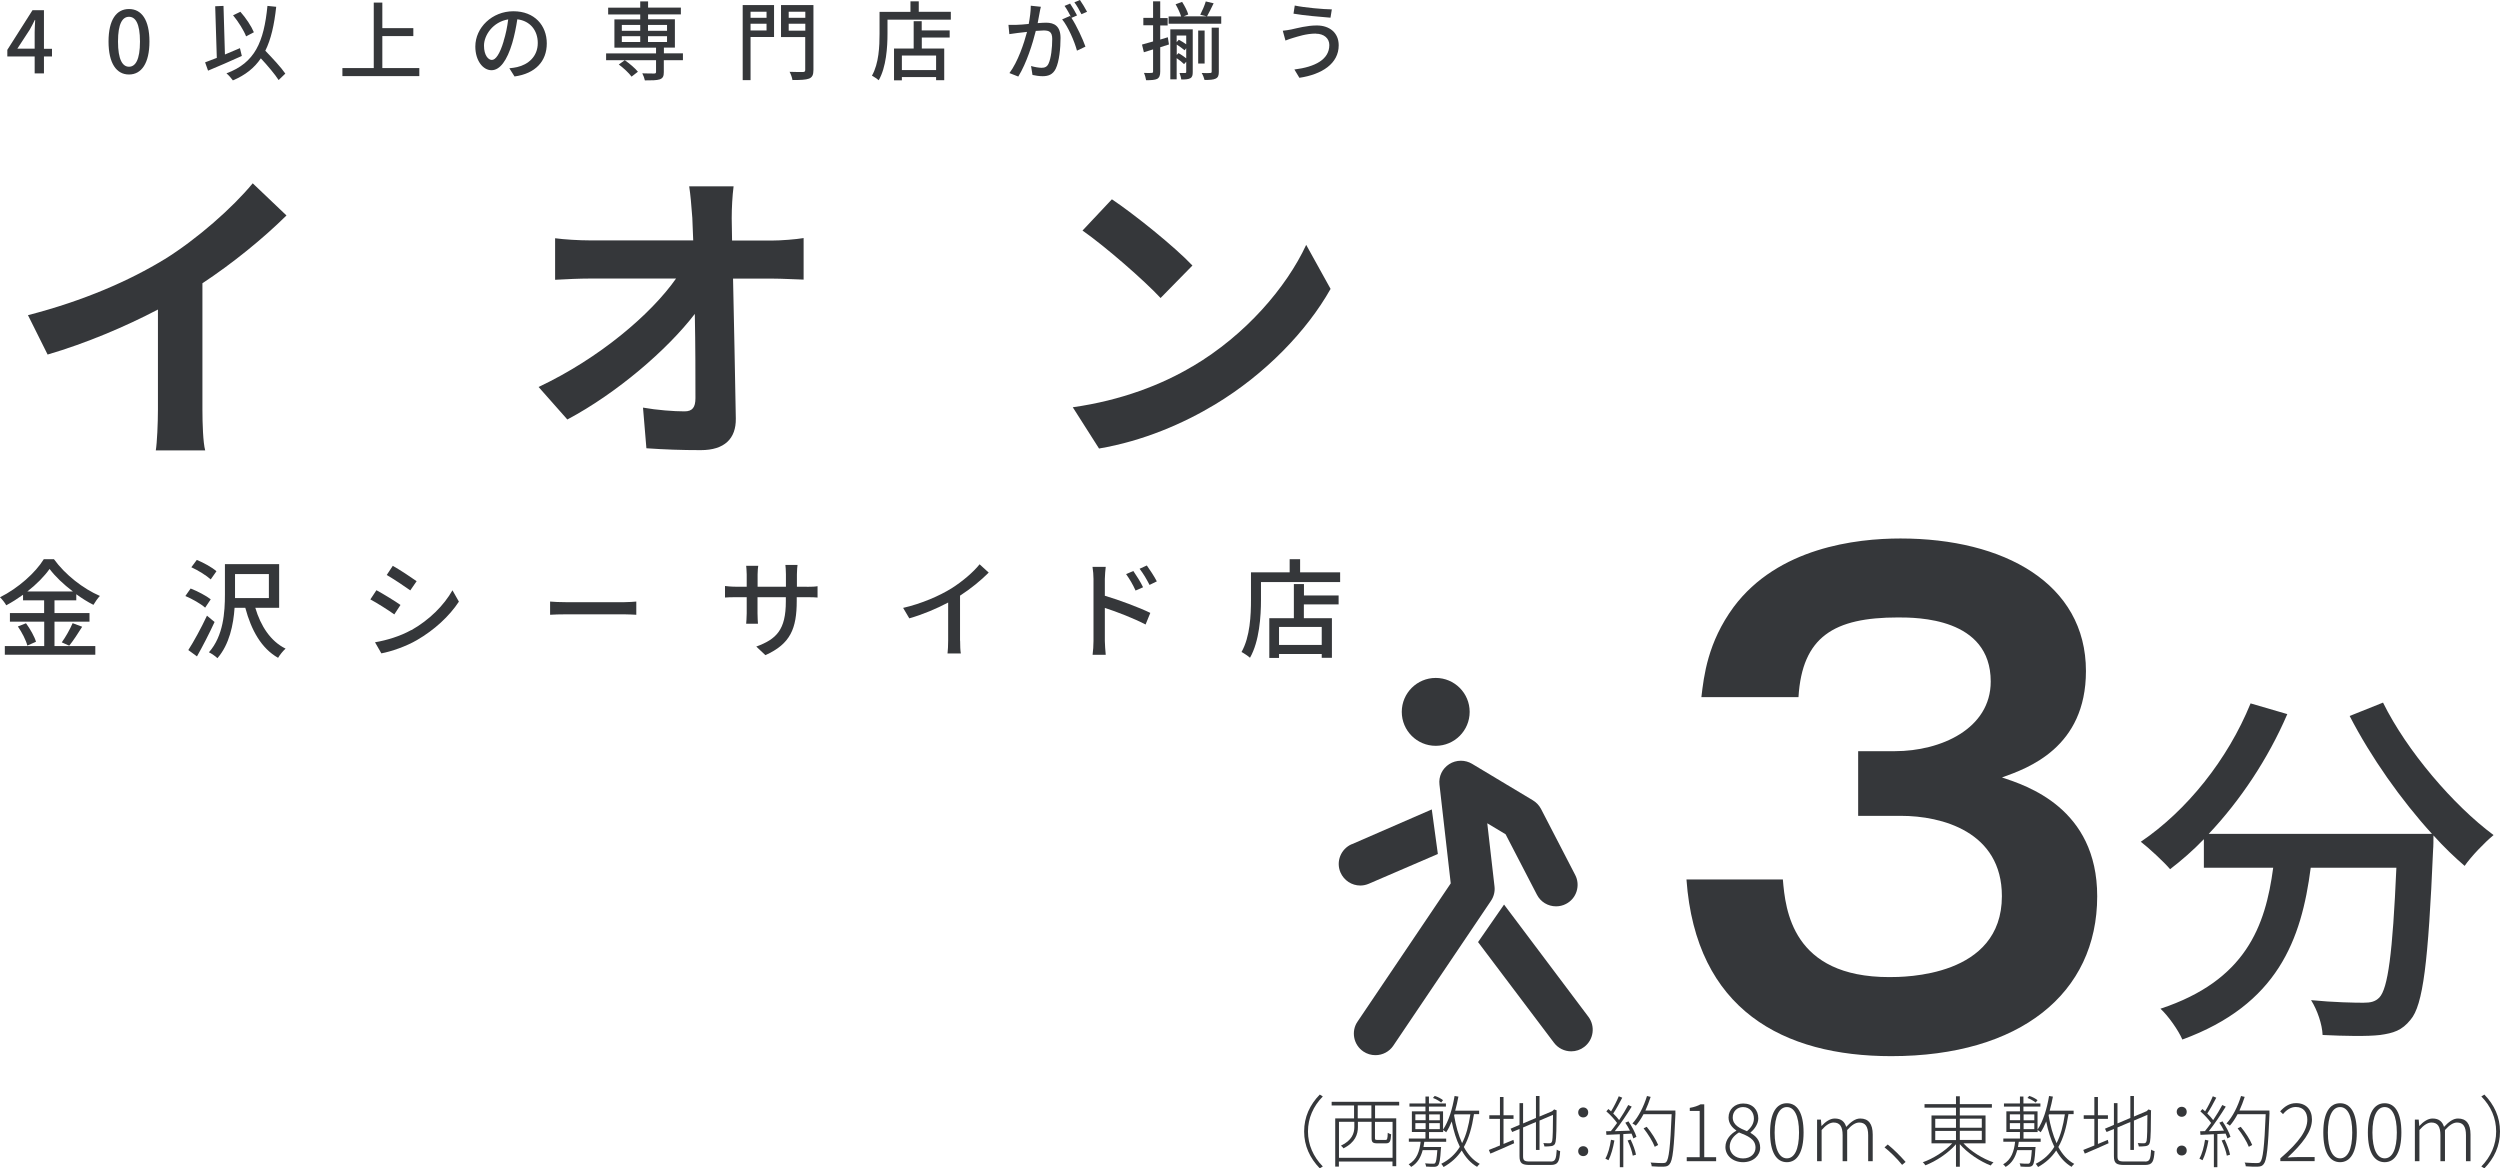 <?xml version="1.0" encoding="UTF-8"?>
<svg id="_レイヤー_2" xmlns="http://www.w3.org/2000/svg" viewBox="0 0 279.86 130.79">
  <defs>
    <style>
      .cls-1 {
        fill: #35373a;
      }
    </style>
  </defs>
  <g id="_文字">
    <g>
      <g>
        <path class="cls-1" d="M18.43,29.02c3.6-2.24,7.59-5.74,9.86-8.5l3.78,3.6c-2.66,2.62-6.02,5.35-9.41,7.59v14.13c0,1.54.07,3.71.31,4.58h-5.53c.14-.84.24-3.04.24-4.58v-11.19c-3.6,1.89-8.04,3.78-12.35,5.04l-2.2-4.41c6.26-1.61,11.4-3.88,15.29-6.26,0,0,.01,0,.01,0Z"/>
        <path class="cls-1" d="M81.91,24.41c0,.77.04,1.61.04,2.52h4.37c1.15,0,2.8-.14,3.64-.28v4.65c-1.12-.03-2.45-.11-3.39-.11h-4.51c.1,5.11.24,10.95.31,15.67.03,2.24-1.26,3.53-3.92,3.53-2.13,0-4.09-.07-6.09-.21l-.38-4.55c1.57.28,3.46.42,4.65.42.88,0,1.22-.45,1.22-1.47,0-2.34,0-5.84-.07-9.44-3.08,4.02-8.74,8.88-14.27,11.82l-3.22-3.64c6.82-3.22,12.59-8.15,15.39-12.14h-9.55c-1.26,0-2.76.07-3.99.14v-4.65c1.01.14,2.69.24,3.88.24h11.58c-.03-.91-.07-1.75-.1-2.52-.11-1.5-.21-2.62-.35-3.53h4.97c-.14,1.08-.21,2.45-.21,3.53,0,0,0,.02,0,.02Z"/>
        <path class="cls-1" d="M133.49,41.02c5.98-3.53,10.53-8.88,12.73-13.61l2.73,4.93c-2.66,4.72-7.31,9.55-12.94,12.94-3.53,2.13-8.04,4.09-12.98,4.93l-2.94-4.62c5.46-.77,10-2.55,13.4-4.58h0ZM133.49,29.72l-3.57,3.64c-1.82-1.96-6.19-5.77-8.74-7.55l3.29-3.5c2.45,1.64,7,5.28,9.02,7.42h0Z"/>
      </g>
      <g>
        <path class="cls-1" d="M6.13,72.32h4.54v.97H.54v-.97h4.41v-2.73H1.11v-.96h3.83v-1.43h-2.36v-.62c-.6.43-1.23.83-1.88,1.18-.13-.25-.46-.67-.7-.9,2.04-1.01,4-2.78,4.9-4.26h1.14c1.27,1.75,3.28,3.31,5.14,4.11-.26.29-.53.67-.72,1-.64-.32-1.29-.73-1.92-1.19v.68h-2.44v1.43h3.92v.96h-3.92v2.73s.03,0,.03,0ZM2.91,69.77c.47.64.95,1.49,1.12,2.07l-.97.43c-.14-.58-.6-1.48-1.06-2.14,0,0,.91-.36.91-.36ZM8.16,66.21c-1.05-.79-1.98-1.68-2.61-2.52-.58.82-1.45,1.71-2.49,2.52h5.1ZM6.92,71.9c.41-.56.93-1.48,1.21-2.14l1.07.4c-.47.76-1.01,1.57-1.45,2.12l-.83-.37h0Z"/>
        <path class="cls-1" d="M22.96,68.02c-.47-.42-1.43-.97-2.21-1.3l.59-.84c.77.3,1.76.82,2.25,1.21l-.62.93h-.01ZM24.02,69.63c-.58,1.26-1.32,2.7-1.97,3.85l-.97-.71c.6-.93,1.44-2.46,2.09-3.85,0,0,.85.71.85.71ZM23.6,64.87c-.47-.43-1.41-1.02-2.18-1.37l.61-.82c.76.31,1.73.84,2.2,1.27l-.64.91s.01.01,0,0h0ZM28.58,68.04c.6,2.03,1.71,3.75,3.39,4.57-.28.24-.66.72-.84,1.03-1.86-1.05-3-3.08-3.67-5.6h-1.2c-.13,1.9-.58,4.1-1.92,5.64-.19-.2-.69-.54-.95-.66,1.63-1.84,1.79-4.51,1.79-6.47v-3.4h6.07v4.89s-2.67,0-2.67,0ZM26.31,66.95h3.79v-2.69h-3.79s0,2.69,0,2.69Z"/>
        <path class="cls-1" d="M44.84,67.71l-.7,1.07c-.64-.46-1.91-1.27-2.68-1.68l.68-1.03c.76.41,2.13,1.25,2.69,1.65,0,0,0-.01.01-.01ZM46.05,70.54c2.01-1.14,3.63-2.75,4.6-4.46l.72,1.27c-1.07,1.63-2.74,3.17-4.69,4.3-1.21.71-2.9,1.29-3.99,1.49l-.71-1.24c1.33-.23,2.8-.67,4.06-1.37h0ZM46.64,65.06l-.71,1.03c-.61-.44-1.9-1.3-2.64-1.72l.68-1.03c.75.42,2.1,1.31,2.67,1.72Z"/>
        <path class="cls-1" d="M61.57,67.34c.38.04,1.13.07,1.78.07h6.53c.59,0,1.06-.05,1.35-.07v1.48c-.26-.01-.81-.05-1.33-.05h-6.54c-.67,0-1.38.02-1.78.05v-1.48h0Z"/>
        <path class="cls-1" d="M90.32,65.69c.58,0,.96-.02,1.2-.07v1.27c-.19-.02-.62-.04-1.19-.04h-1.14v.41c0,3.1-.7,4.82-3.51,6.08l-1.02-.96c2.25-.83,3.31-1.86,3.31-5.05v-.48h-3.17v1.8c0,.49.04,1,.05,1.17h-1.32c.01-.17.06-.67.06-1.17v-1.8h-1.18c-.56,0-1.06.02-1.25.04v-1.29c.16.02.7.08,1.25.08h1.18v-1.38c0-.42-.05-.81-.06-.96h1.35c-.02.16-.07.52-.07.96v1.38h3.17v-1.39c0-.48-.04-.88-.06-1.05h1.36c-.02.18-.07.56-.07,1.05v1.39h1.13-.02Z"/>
        <path class="cls-1" d="M107.48,71.73c0,.49.02,1.15.08,1.42h-1.49c.04-.26.07-.93.07-1.42v-4.28c-1.26.67-2.86,1.35-4.35,1.77l-.69-1.17c2.06-.47,4.09-1.36,5.42-2.19,1.21-.76,2.46-1.83,3.14-2.69l1.02.93c-.87.87-2,1.8-3.21,2.58v5.05h.01Z"/>
        <path class="cls-1" d="M123.68,66.69c1.59.47,3.89,1.33,5.09,1.92l-.53,1.3c-1.27-.67-3.23-1.43-4.56-1.86v3.71c.01.37.05,1.09.1,1.54h-1.47c.06-.42.1-1.08.1-1.54v-6.95c0-.38-.04-.95-.11-1.35h1.48c-.04.4-.1.91-.1,1.35,0,0,0,1.88,0,1.88ZM127.12,66.11c-.31-.69-.65-1.26-1.06-1.84l.81-.35c.32.47.83,1.25,1.09,1.82,0,0-.84.37-.84.37ZM128.68,65.47c-.35-.68-.68-1.24-1.11-1.8l.81-.37c.32.45.84,1.23,1.12,1.78l-.82.4h0s0-.01,0-.01Z"/>
        <path class="cls-1" d="M150.02,64.08v1.08h-8.86v1.97c0,1.88-.18,4.66-1.23,6.5-.2-.18-.7-.52-.95-.64.97-1.71,1.06-4.15,1.06-5.87v-3.05h4.33v-1.47h1.17v1.47h4.48ZM145.96,66.66h3.89v1h-3.89v1.54h3.14v4.44h-1.14v-.43h-4.78v.44h-1.09v-4.45h2.75v-3.82h1.13v1.29h0s-.01-.01-.01-.01ZM147.96,70.18h-4.78v2.02h4.78v-2.02Z"/>
      </g>
      <g>
        <path class="cls-1" d="M5.82,6.32h-.9v1.9h-1.04v-1.9H.82v-.74L3.64,1.14h1.28v4.32h.9v.86ZM3.88,5.46v-1.86c0-.38.04-.98.06-1.37h-.04c-.17.36-.37.72-.57,1.09l-1.39,2.13h1.94s0,.01,0,0h0Z"/>
        <path class="cls-1" d="M12.15,4.65c0-2.45.89-3.64,2.29-3.64s2.29,1.2,2.29,3.64-.9,3.69-2.29,3.69-2.29-1.23-2.29-3.69ZM15.67,4.65c0-2.03-.51-2.77-1.23-2.77s-1.23.74-1.23,2.77.51,2.82,1.23,2.82,1.23-.77,1.23-2.82Z"/>
        <path class="cls-1" d="M27.08,6.26c-1.31.6-2.72,1.2-3.79,1.65l-.33-.93c.37-.14.82-.31,1.31-.5l-.18-5.78.93-.04.16,5.44c.56-.23,1.13-.47,1.68-.71l.21.87h.01ZM31.19,8.96c-.41-.64-1.22-1.6-1.99-2.43-.72,1.07-1.73,1.88-3.13,2.47-.13-.19-.49-.61-.72-.79,3.19-1.18,4.19-3.5,4.59-7.55l.98.1c-.22,2.02-.58,3.64-1.22,4.92.82.85,1.78,1.88,2.24,2.56l-.75.72ZM27.55,4.07c-.25-.65-.87-1.65-1.46-2.36l.82-.39c.62.69,1.23,1.62,1.51,2.29l-.87.46Z"/>
        <path class="cls-1" d="M46.94,7.62v.9h-8.61v-.9h3.51V.29h.96v2.86h3.47v.89h-3.47v3.58h4.14Z"/>
        <path class="cls-1" d="M57.04,7.64c.34-.03.62-.08.85-.13,1.22-.28,2.31-1.16,2.31-2.7,0-1.38-.83-2.47-2.29-2.65-.13.86-.31,1.78-.57,2.67-.58,1.94-1.37,3.03-2.32,3.03s-1.81-1.07-1.81-2.65c0-2.12,1.88-3.95,4.26-3.95s3.74,1.6,3.74,3.6-1.28,3.38-3.61,3.7l-.57-.9v-.02h0ZM56.37,4.62c.24-.75.42-1.62.52-2.45-1.71.28-2.71,1.77-2.71,2.94,0,1.1.49,1.6.88,1.6.41,0,.88-.62,1.32-2.09h-.01Z"/>
        <path class="cls-1" d="M76.44,6.74h-2.13v1.34c0,.45-.1.67-.44.8-.36.12-.89.12-1.68.12-.05-.24-.17-.57-.29-.79.58.02,1.17.02,1.34.02.15,0,.2-.05.2-.18v-1.31h-5.59v-.76h5.59v-.64h-4.66v-3.17h2.89v-.55h-3.59v-.76h3.59V.16h.88v.69h3.67v.76h-3.67v.55h3v3.17h-1.23v.64h2.13v.76h-.01s0,.01,0,.01ZM70.7,8.58c-.28-.39-.9-.97-1.43-1.36l.67-.48c.53.37,1.16.9,1.47,1.29l-.71.55ZM69.61,3.45h2.06v-.66h-2.06v.66ZM69.61,4.7h2.06v-.65h-2.06v.65ZM72.54,2.79v.66h2.13v-.66h-2.13ZM74.67,4.05h-2.13v.65h2.13v-.65Z"/>
        <path class="cls-1" d="M86.65,4.14h-2.63v4.83h-.88V.57h3.51v3.58s0-.01,0-.01ZM84.02,1.31v.68h1.79v-.68h-1.79ZM85.81,3.41v-.75h-1.79v.75h1.79ZM91.06,7.82c0,.56-.13.83-.49.98-.38.14-.96.16-1.86.16-.03-.25-.18-.67-.32-.92.63.03,1.31.02,1.5.02s.25-.07.25-.24v-3.67h-2.71V.57h3.63v7.26h0ZM88.29,1.31v.68h1.86v-.68h-1.86ZM90.15,3.43v-.77h-1.86v.77h1.86Z"/>
        <path class="cls-1" d="M106.44,1.33v.87h-7.09v1.58c0,1.5-.14,3.73-.98,5.2-.16-.14-.56-.41-.76-.51.78-1.37.85-3.32.85-4.69V1.33h3.46V.15h.93v1.17h3.59ZM103.19,3.4h3.12v.8h-3.12v1.23h2.51v3.55h-.91v-.35h-3.83v.36h-.88v-3.56h2.2v-3.06h.9v1.03s.01,0,.01,0ZM104.79,6.22h-3.83v1.62h3.83v-1.62Z"/>
        <path class="cls-1" d="M116.52.76c-.05.2-.11.44-.14.65-.05.29-.13.75-.22,1.18.38-.03.73-.05.95-.05.91,0,1.61.38,1.61,1.71,0,1.12-.14,2.63-.54,3.45-.32.64-.81.83-1.47.83-.37,0-.82-.07-1.13-.14l-.16-1c.39.12.91.2,1.17.2.34,0,.61-.09.78-.45.29-.6.42-1.79.42-2.78,0-.82-.37-.95-.97-.95-.19,0-.51.02-.87.05-.35,1.4-1.02,3.59-1.96,5.11l-.99-.39c.95-1.27,1.63-3.32,1.97-4.61-.43.05-.82.09-1.04.12-.25.03-.67.09-.94.13l-.1-1.04c.33.02.6,0,.92,0s.82-.05,1.35-.1c.13-.7.23-1.42.23-2.04l1.13.12h0ZM119.94,2c.58.87,1.28,2.4,1.57,3.22l-.95.45c-.27-1.02-.99-2.69-1.66-3.5l.89-.39c.05.07.1.13.15.21-.19-.38-.5-.96-.77-1.33l.62-.26c.24.35.59.95.78,1.33,0,0-.63.27-.63.27ZM121.06,1.59c-.2-.41-.51-.96-.79-1.33L120.89,0c.25.36.62.96.8,1.32,0,0-.63.27-.63.27Z"/>
        <path class="cls-1" d="M130.85,4.98l-.97.31v2.72c0,.43-.09.67-.34.82-.25.12-.64.15-1.24.15-.03-.21-.13-.58-.24-.82.38.02.74.02.85,0,.13,0,.17-.04.17-.16v-2.47l-1.03.32-.21-.86c.35-.09.78-.21,1.24-.35v-1.81h-1.09v-.83h1.09V.15h.8v1.87h.83v.83h-.83v1.58c.28-.09.57-.17.85-.26l.13.82h0s-.01-.01-.01-.01ZM136.71,1.84v.82h-5.89v-.82h1.4c-.12-.39-.37-.93-.62-1.36l.73-.27c.28.44.59,1.03.69,1.41l-.52.21h2.58l-.72-.18c.21-.4.49-1.04.62-1.49l.88.21c-.26.53-.53,1.1-.74,1.46h1.59ZM133.52,8.06c0,.36-.05.58-.28.7-.22.12-.54.14-1,.14-.03-.2-.11-.53-.2-.73h.63c.08,0,.12-.03.12-.12v-1.14l-.24.27c-.18-.19-.52-.46-.83-.67v2.37h-.71V3.28h2.51v4.79h0ZM131.72,3.98v.74l.24-.27c.27.13.59.34.83.51v-.98h-1.07ZM131.91,5.94c.29.15.62.39.88.59v-1.13l-.18.23c-.2-.17-.56-.44-.88-.64v1.16l.19-.2h0s-.01-.01-.01-.01ZM134.85,7.11h-.72v-3.69h.72v3.69ZM135.65,3.1h.79v4.93c0,.4-.07.63-.35.77-.27.13-.66.15-1.25.15-.05-.22-.19-.58-.32-.78.43.02.84.02.95,0,.13,0,.17-.04.17-.15V3.1h.01Z"/>
        <path class="cls-1" d="M147.3,3.76c-1.08,0-2.01.33-2.54.48-.29.08-.61.2-.86.3l-.3-1.1c.29-.02.65-.09.94-.14.69-.15,1.77-.45,2.87-.45,1.42,0,2.45.81,2.45,2.22,0,2.05-1.87,3.26-4.4,3.64l-.56-.93c2.34-.29,3.91-1.13,3.91-2.74,0-.73-.58-1.27-1.52-1.27h0ZM149.09,1.05l-.15.93c-1.08-.08-3.06-.26-4.14-.45l.14-.91c1.08.23,3.19.42,4.15.43Z"/>
      </g>
    </g>
    <g>
      <g>
        <path class="cls-1" d="M162.4,98.88l-1.26-11.04c-.11-.92.31-1.8,1.09-2.3.39-.25.84-.38,1.31-.38.44,0,.87.12,1.24.34l6.83,4.1c.38.23.69.56.9.96l3.82,7.38c.3.57.35,1.23.16,1.84-.19.61-.62,1.12-1.19,1.41-.34.18-.73.27-1.11.27-.91,0-1.73-.5-2.14-1.3l-3.51-6.77-2.05-1.23.81,7.07c.07.57-.08,1.15-.4,1.62l-10.93,16.21c-.45.67-1.2,1.06-2,1.06-.48,0-.95-.14-1.35-.41-.53-.36-.9-.91-1.02-1.54-.12-.63,0-1.28.37-1.81l10.43-15.47h0Z"/>
        <path class="cls-1" d="M177.81,113.82c.8,1.06.59,2.58-.47,3.38-.42.32-.92.49-1.45.49-.76,0-1.47-.35-1.93-.96l-8.5-11.27,2.91-4.2,9.44,12.56h0Z"/>
        <path class="cls-1" d="M151.32,94.51l8.96-3.9.68,4.99-7.73,3.33c-.3.13-.63.2-.95.2-.96,0-1.83-.57-2.22-1.46-.53-1.22.04-2.64,1.26-3.17h0Z"/>
        <circle class="cls-1" cx="160.72" cy="79.69" r="3.8"/>
      </g>
      <path class="cls-1" d="M266.77,78.66c2.66,5.4,7.89,11.5,12.37,14.82-1,.83-2.49,2.37-3.24,3.45-1.12-.96-2.33-2.12-3.49-3.41,0,.37,0,1.25-.04,1.62-.54,12.58-1.12,17.4-2.53,19.02-.96,1.2-1.91,1.49-3.4,1.7-1.41.17-3.95.12-6.44,0-.04-1.16-.58-2.78-1.29-3.9,2.53.25,4.9.29,5.85.29.83,0,1.33-.12,1.79-.58.96-1,1.49-4.9,1.91-14.53h-9.59c-1.04,8.06-3.7,15.32-14.37,19.23-.42-1-1.58-2.66-2.45-3.45,9.55-3.16,11.75-9.22,12.62-15.78h-7.76v-3.2c-1.2,1.25-2.49,2.37-3.78,3.36-.71-.83-2.37-2.37-3.28-3.07,5.15-3.49,9.72-9.18,12.29-15.49l4.11,1.2c-2.16,5.02-5.27,9.67-8.8,13.41h25c-3.45-3.78-6.85-8.6-9.22-13.2l3.74-1.5s0,.01,0,0h0Z"/>
      <path class="cls-1" d="M199.58,98.44c.28,3.41,1.04,10.94,11.91,10.94,1.67,0,12.61,0,12.61-9.06,0-7.24-6.76-8.99-11.28-8.99h-4.81v-7.24h4.11c5.15,0,10.73-2.51,10.73-7.8,0-7.17-8.29-7.17-10.38-7.17-7.17,0-10.73,2.16-11.14,8.92h-10.87c.28-2.37.7-6.13,3.62-10.1,4.95-6.62,13.65-7.66,18.67-7.66,11.56,0,20.76,5.02,20.76,14.84,0,8.57-6.48,10.87-9.4,11.91,2.72.91,10.66,3.41,10.66,13.3,0,10.87-8.64,17.9-23.06,17.9-12.05,0-21.87-5.15-22.92-19.78h10.8s-.01-.01-.01-.01Z"/>
      <g>
        <path class="cls-1" d="M145.99,126.66c0-1.62.64-2.99,1.75-4.13l.34.21c-1.07,1.1-1.66,2.44-1.66,3.92s.59,2.82,1.66,3.92l-.34.21c-1.11-1.15-1.75-2.52-1.75-4.13Z"/>
        <path class="cls-1" d="M153.93,123.74v1.45h2.37v5.36h-.42v-.52h-6v.56h-.41v-5.39h2.11v-1.45h-2.51v-.41h7.56v.41h-2.7ZM155.88,125.59h-1.96v1.82c0,.17.04.2.3.2h.86c.21,0,.25-.08.27-.8.1.07.26.13.38.17-.04.82-.16,1.01-.59,1.01h-.94c-.52,0-.66-.11-.66-.59v-1.82h-1.53v.59c0,.8-.3,1.73-1.62,2.38-.05-.1-.2-.24-.28-.3,1.24-.59,1.5-1.4,1.5-2.08v-.59h-1.72v4.03h6v-4.03h0s-.01.01-.01.01ZM153.52,123.74h-1.53v1.45h1.53v-1.45Z"/>
        <path class="cls-1" d="M165,124.74c-.23,1.48-.57,2.68-1.13,3.66.45.84,1.04,1.49,1.78,1.89-.1.08-.24.23-.3.33-.71-.41-1.28-1.04-1.72-1.83-.51.76-1.16,1.36-2.03,1.85-.05-.09-.18-.27-.26-.36.91-.46,1.58-1.09,2.08-1.9-.4-.81-.7-1.78-.91-2.84-.18.45-.39.87-.62,1.21-.06-.06-.23-.18-.34-.25v.23h-1.58v.73h1.92v.36h-2.45c-.03.2-.05.39-.09.58h1.97s0,.12-.02.19c-.07,1.23-.16,1.69-.32,1.87-.1.11-.23.15-.43.16-.18,0-.55,0-.91-.03,0-.1-.05-.25-.11-.36.38.04.75.04.87.04.14,0,.2,0,.25-.07.11-.1.18-.48.25-1.45h-1.64c-.21.8-.58,1.46-1.29,1.88-.06-.09-.19-.22-.28-.29.92-.52,1.22-1.46,1.34-2.53h-1.32v-.36h1.86v-.73h-1.52v-2.31h1.52v-.53h-1.79v-.35h1.79v-.78h.39v.78h1.9v.35h-1.9v.53h1.58v2.04c.63-.92,1.05-2.33,1.29-3.76l.43.07c-.1.54-.22,1.07-.36,1.57h2.68v.39h-.6l.02.02h0ZM158.44,125.4h1.15v-.66h-1.15v.66ZM158.44,126.4h1.15v-.67h-1.15v.67ZM161.18,124.75h-1.2v.66h1.2v-.66ZM161.18,125.73h-1.2v.67h1.2v-.67ZM161.34,123.43c-.21-.18-.6-.4-.93-.52l.2-.23c.34.1.73.31.93.48l-.21.26h.01ZM162.82,124.74s-.04.09-.04.13c.19,1.14.48,2.2.89,3.1.46-.88.74-1.96.93-3.23,0,0-1.78,0-1.78,0Z"/>
        <path class="cls-1" d="M168.31,128.06c.36-.15.73-.31,1.11-.46l.08.38c-.93.42-1.91.85-2.66,1.16l-.17-.41c.34-.13.77-.3,1.24-.5v-2.98h-1.19v-.4h1.19v-2.05h.4v2.05h1.12v.4h-1.12v2.81ZM173.58,130.03c.53,0,.62-.26.69-1.34.1.08.26.15.38.17-.08,1.18-.23,1.55-1.07,1.55h-2.33c-.88,0-1.15-.19-1.15-.99v-3.04l-.82.34-.18-.37,1-.43v-2.43h.4v2.27l1.44-.61v-2.46h.4v2.3l1.42-.6.13-.12.09-.08.29.12-.02.1c0,1.62-.03,3.08-.11,3.41-.06.33-.24.45-.49.48-.22.04-.55.04-.76.04-.03-.12-.06-.28-.12-.38.24.02.58.02.69.02.14,0,.24-.04.3-.27.06-.25.09-1.45.09-2.91l-1.51.64v3.29h-.4v-3.13l-1.44.61v3.23c0,.45.13.58.73.58h2.35Z"/>
        <path class="cls-1" d="M176.67,124.53c0-.36.27-.56.56-.56s.56.2.56.56-.27.56-.56.56-.56-.21-.56-.56ZM176.67,128.87c0-.36.27-.56.56-.56s.56.2.56.56-.27.55-.56.55-.56-.2-.56-.55Z"/>
        <path class="cls-1" d="M180.72,127.68c-.14.81-.37,1.64-.66,2.2-.08-.05-.25-.14-.35-.18.31-.54.51-1.32.63-2.11l.38.08h0ZM182.28,125.51c.38.55.78,1.28.91,1.75l-.35.18c-.04-.16-.11-.34-.2-.54l-.92.05v3.71h-.39v-3.69c-.56.03-1.07.05-1.5.07l-.04-.4.54-.02c.22-.26.45-.58.69-.91-.27-.39-.77-.93-1.2-1.3l.23-.26c.1.08.19.17.3.26.31-.5.66-1.2.86-1.69l.39.16c-.3.58-.68,1.29-1.01,1.77.26.25.5.52.66.74.39-.58.76-1.2,1.02-1.69l.39.18c-.53.86-1.28,1.98-1.9,2.75.52-.02,1.11-.04,1.7-.06-.16-.31-.33-.62-.52-.89l.33-.14v-.03h0ZM182.54,127.57c.26.53.52,1.23.6,1.69l-.36.11c-.08-.46-.32-1.16-.58-1.7l.33-.1h0ZM187.56,124.58c-.16,3.99-.31,5.33-.66,5.74-.17.22-.34.26-.65.28-.28.02-.82,0-1.35-.04,0-.12-.05-.3-.13-.42.6.05,1.16.06,1.36.06.18,0,.3-.02.39-.11.3-.33.46-1.68.61-5.36h-3.15c-.26.49-.55.93-.86,1.28-.07-.07-.26-.18-.38-.24.7-.76,1.27-1.91,1.63-3.08l.41.1c-.17.52-.37,1.05-.59,1.53h3.36v.25s0,.01,0,0h0ZM185.24,128.38c-.21-.56-.74-1.43-1.25-2.07l.35-.17c.52.62,1.06,1.47,1.28,2.03l-.38.21h0Z"/>
        <path class="cls-1" d="M188.83,129.54h1.44v-5.18h-1.11v-.34c.52-.09.91-.23,1.21-.4h.41v5.92h1.33v.45h-3.29v-.45h0Z"/>
        <path class="cls-1" d="M193.15,128.4c0-.87.63-1.49,1.22-1.82v-.03c-.45-.31-.87-.78-.87-1.45,0-.93.72-1.57,1.64-1.57,1.06,0,1.69.71,1.69,1.67,0,.69-.52,1.29-.87,1.58v.04c.54.32,1.08.79,1.08,1.66s-.77,1.62-1.91,1.62-1.98-.73-1.98-1.7h0ZM196.52,128.47c0-.97-.89-1.32-1.85-1.7-.6.36-1.04.91-1.04,1.6,0,.74.63,1.31,1.49,1.31s1.4-.53,1.4-1.21ZM196.34,125.21c0-.69-.45-1.28-1.22-1.28-.66,0-1.15.49-1.15,1.16,0,.87.8,1.22,1.59,1.54.51-.42.78-.9.78-1.42Z"/>
        <path class="cls-1" d="M198.15,126.78c0-2.21.72-3.28,1.88-3.28s1.87,1.07,1.87,3.28-.72,3.32-1.87,3.32-1.88-1.08-1.88-3.32ZM201.39,126.78c0-1.9-.54-2.85-1.36-2.85s-1.37.95-1.37,2.85.54,2.89,1.37,2.89,1.36-.96,1.36-2.89Z"/>
        <path class="cls-1" d="M203.42,125.33h.42l.06.71h.02c.42-.46.94-.83,1.47-.83.74,0,1.12.38,1.28.94.53-.57,1.03-.94,1.57-.94.93,0,1.4.6,1.4,1.8v2.98h-.51v-2.91c0-.97-.32-1.42-1-1.42-.42,0-.85.28-1.35.84v3.49h-.51v-2.91c0-.97-.31-1.42-1.01-1.42-.41,0-.86.28-1.34.84v3.49h-.51v-4.66h0Z"/>
        <path class="cls-1" d="M212.93,130.4c-.58-.72-1.34-1.46-1.97-1.96l.36-.32c.64.51,1.39,1.26,2,1.95l-.39.33h0Z"/>
        <path class="cls-1" d="M219.8,127.99c.82.9,2.18,1.74,3.36,2.13-.1.08-.24.24-.31.35-1.19-.45-2.61-1.4-3.46-2.39v2.53h-.43v-2.52c-.85.99-2.25,1.91-3.42,2.36-.07-.1-.19-.27-.3-.34,1.15-.4,2.49-1.24,3.3-2.12h-2.32v-3.12h2.74v-.87h-3.52v-.4h3.52v-.88h.43v.88h3.59v.4h-3.59v.87h2.88v3.12h-2.47ZM216.64,126.25h2.32v-1.01h-2.32v1.01ZM216.64,127.62h2.32v-1.02h-2.32v1.02ZM219.39,125.23v1.01h2.46v-1.01h-2.46ZM221.85,126.59h-2.46v1.02h2.46v-1.02Z"/>
        <path class="cls-1" d="M231.55,124.74c-.23,1.48-.57,2.68-1.13,3.66.45.84,1.04,1.49,1.78,1.89-.1.08-.24.23-.3.33-.71-.41-1.28-1.04-1.72-1.83-.51.76-1.16,1.36-2.03,1.85-.05-.09-.18-.27-.26-.36.91-.46,1.58-1.09,2.08-1.9-.4-.81-.7-1.78-.91-2.84-.18.45-.39.87-.62,1.21-.06-.06-.23-.18-.34-.25v.23h-1.58v.73h1.92v.36h-2.45c-.03.2-.05.39-.09.58h1.97s0,.12-.02.19c-.07,1.23-.16,1.69-.32,1.87-.1.11-.23.15-.43.16-.18,0-.55,0-.91-.03,0-.1-.05-.25-.11-.36.38.04.75.04.87.04.14,0,.2,0,.25-.07.11-.1.18-.48.25-1.45h-1.64c-.21.8-.58,1.46-1.29,1.88-.06-.09-.19-.22-.28-.29.92-.52,1.22-1.46,1.34-2.53h-1.32v-.36h1.86v-.73h-1.52v-2.31h1.52v-.53h-1.79v-.35h1.79v-.78h.39v.78h1.9v.35h-1.9v.53h1.58v2.04c.63-.92,1.05-2.33,1.29-3.76l.43.07c-.1.54-.22,1.07-.36,1.57h2.68v.39h-.6l.02.02h0ZM224.99,125.4h1.15v-.66h-1.15v.66ZM224.99,126.4h1.15v-.67h-1.15v.67ZM227.73,124.75h-1.2v.66h1.2v-.66ZM227.73,125.73h-1.2v.67h1.2v-.67ZM227.89,123.43c-.21-.18-.6-.4-.93-.52l.2-.23c.34.1.73.31.93.48l-.21.26h.01ZM229.37,124.74s-.04.09-.04.13c.19,1.14.48,2.2.89,3.1.46-.88.74-1.96.93-3.23,0,0-1.78,0-1.78,0Z"/>
        <path class="cls-1" d="M234.85,128.06c.36-.15.73-.31,1.11-.46l.08.38c-.93.42-1.91.85-2.66,1.16l-.17-.41c.34-.13.77-.3,1.24-.5v-2.98h-1.19v-.4h1.19v-2.05h.4v2.05h1.12v.4h-1.12v2.81ZM240.12,130.03c.53,0,.62-.26.69-1.34.1.08.26.15.38.17-.08,1.18-.23,1.55-1.07,1.55h-2.33c-.88,0-1.15-.19-1.15-.99v-3.04l-.82.34-.18-.37,1-.43v-2.43h.4v2.27l1.44-.61v-2.46h.4v2.3l1.42-.6.13-.12.09-.08.29.12-.02.1c0,1.62-.03,3.08-.11,3.41-.06.33-.24.45-.49.48-.22.04-.55.04-.76.04-.03-.12-.06-.28-.12-.38.24.02.58.02.69.02.14,0,.24-.04.3-.27.06-.25.09-1.45.09-2.91l-1.51.64v3.29h-.4v-3.13l-1.44.61v3.23c0,.45.13.58.73.58h2.35Z"/>
        <path class="cls-1" d="M247.22,127.68c-.14.81-.37,1.64-.66,2.2-.08-.05-.25-.14-.35-.18.31-.54.51-1.32.63-2.11l.38.08h0ZM248.78,125.51c.38.55.78,1.28.91,1.75l-.35.18c-.04-.16-.11-.34-.2-.54l-.92.05v3.71h-.39v-3.69c-.56.03-1.07.05-1.5.07l-.04-.4.54-.02c.22-.26.45-.58.69-.91-.27-.39-.77-.93-1.2-1.3l.23-.26c.1.08.19.17.3.26.31-.5.66-1.2.86-1.69l.39.16c-.3.58-.68,1.29-1.01,1.77.26.25.5.52.66.74.39-.58.76-1.2,1.02-1.69l.39.18c-.53.86-1.28,1.98-1.9,2.75.52-.02,1.11-.04,1.7-.06-.16-.31-.33-.62-.52-.89l.33-.14v-.03h0ZM249.04,127.57c.26.53.52,1.23.6,1.69l-.36.11c-.08-.46-.32-1.16-.58-1.7l.33-.1h0ZM254.06,124.58c-.16,3.99-.31,5.33-.66,5.74-.17.22-.34.26-.65.28-.28.02-.82,0-1.35-.04,0-.12-.05-.3-.13-.42.6.05,1.16.06,1.36.06.18,0,.3-.02.39-.11.3-.33.46-1.68.61-5.36h-3.15c-.26.49-.55.93-.86,1.28-.07-.07-.26-.18-.38-.24.7-.76,1.27-1.91,1.63-3.08l.41.1c-.17.52-.37,1.05-.59,1.53h3.36v.25s0,.01,0,0h0ZM251.74,128.38c-.21-.56-.74-1.43-1.25-2.07l.35-.17c.52.62,1.06,1.47,1.28,2.03l-.38.21h0Z"/>
        <path class="cls-1" d="M255.27,129.67c2.16-1.86,3.02-3.17,3.02-4.33,0-.8-.4-1.42-1.3-1.42-.55,0-1.05.34-1.42.8l-.32-.31c.48-.53,1.02-.92,1.79-.92,1.11,0,1.77.73,1.77,1.83,0,1.34-1.03,2.67-2.73,4.26.35-.03.72-.05,1.05-.05h1.98v.45h-3.84v-.31h0Z"/>
        <path class="cls-1" d="M260.08,126.78c0-2.21.72-3.28,1.88-3.28s1.87,1.07,1.87,3.28-.72,3.32-1.87,3.32-1.88-1.08-1.88-3.32ZM263.32,126.78c0-1.9-.54-2.85-1.36-2.85s-1.37.95-1.37,2.85.54,2.89,1.37,2.89,1.36-.96,1.36-2.89Z"/>
        <path class="cls-1" d="M265.07,126.78c0-2.21.72-3.28,1.88-3.28s1.87,1.07,1.87,3.28-.72,3.32-1.87,3.32-1.88-1.08-1.88-3.32ZM268.31,126.78c0-1.9-.54-2.85-1.36-2.85s-1.37.95-1.37,2.85.54,2.89,1.37,2.89,1.36-.96,1.36-2.89Z"/>
        <path class="cls-1" d="M270.34,125.33h.42l.06.71h.02c.42-.46.94-.83,1.47-.83.74,0,1.12.38,1.28.94.53-.57,1.03-.94,1.57-.94.93,0,1.4.6,1.4,1.8v2.98h-.51v-2.91c0-.97-.32-1.42-1-1.42-.42,0-.85.28-1.35.84v3.49h-.51v-2.91c0-.97-.31-1.42-1.01-1.42-.41,0-.86.28-1.34.84v3.49h-.51v-4.66h.01Z"/>
        <path class="cls-1" d="M279.86,126.66c0,1.62-.64,2.99-1.75,4.13l-.34-.21c1.07-1.1,1.66-2.44,1.66-3.92s-.58-2.82-1.66-3.92l.34-.21c1.11,1.15,1.75,2.52,1.75,4.13Z"/>
      </g>
    </g>
  </g>
  <path class="cls-1" d="M243.67,124.46c0-.36.27-.56.56-.56s.56.2.56.56-.27.56-.56.56-.56-.21-.56-.56ZM243.67,128.8c0-.36.27-.56.56-.56s.56.2.56.56-.27.55-.56.55-.56-.2-.56-.55Z"/>
</svg>